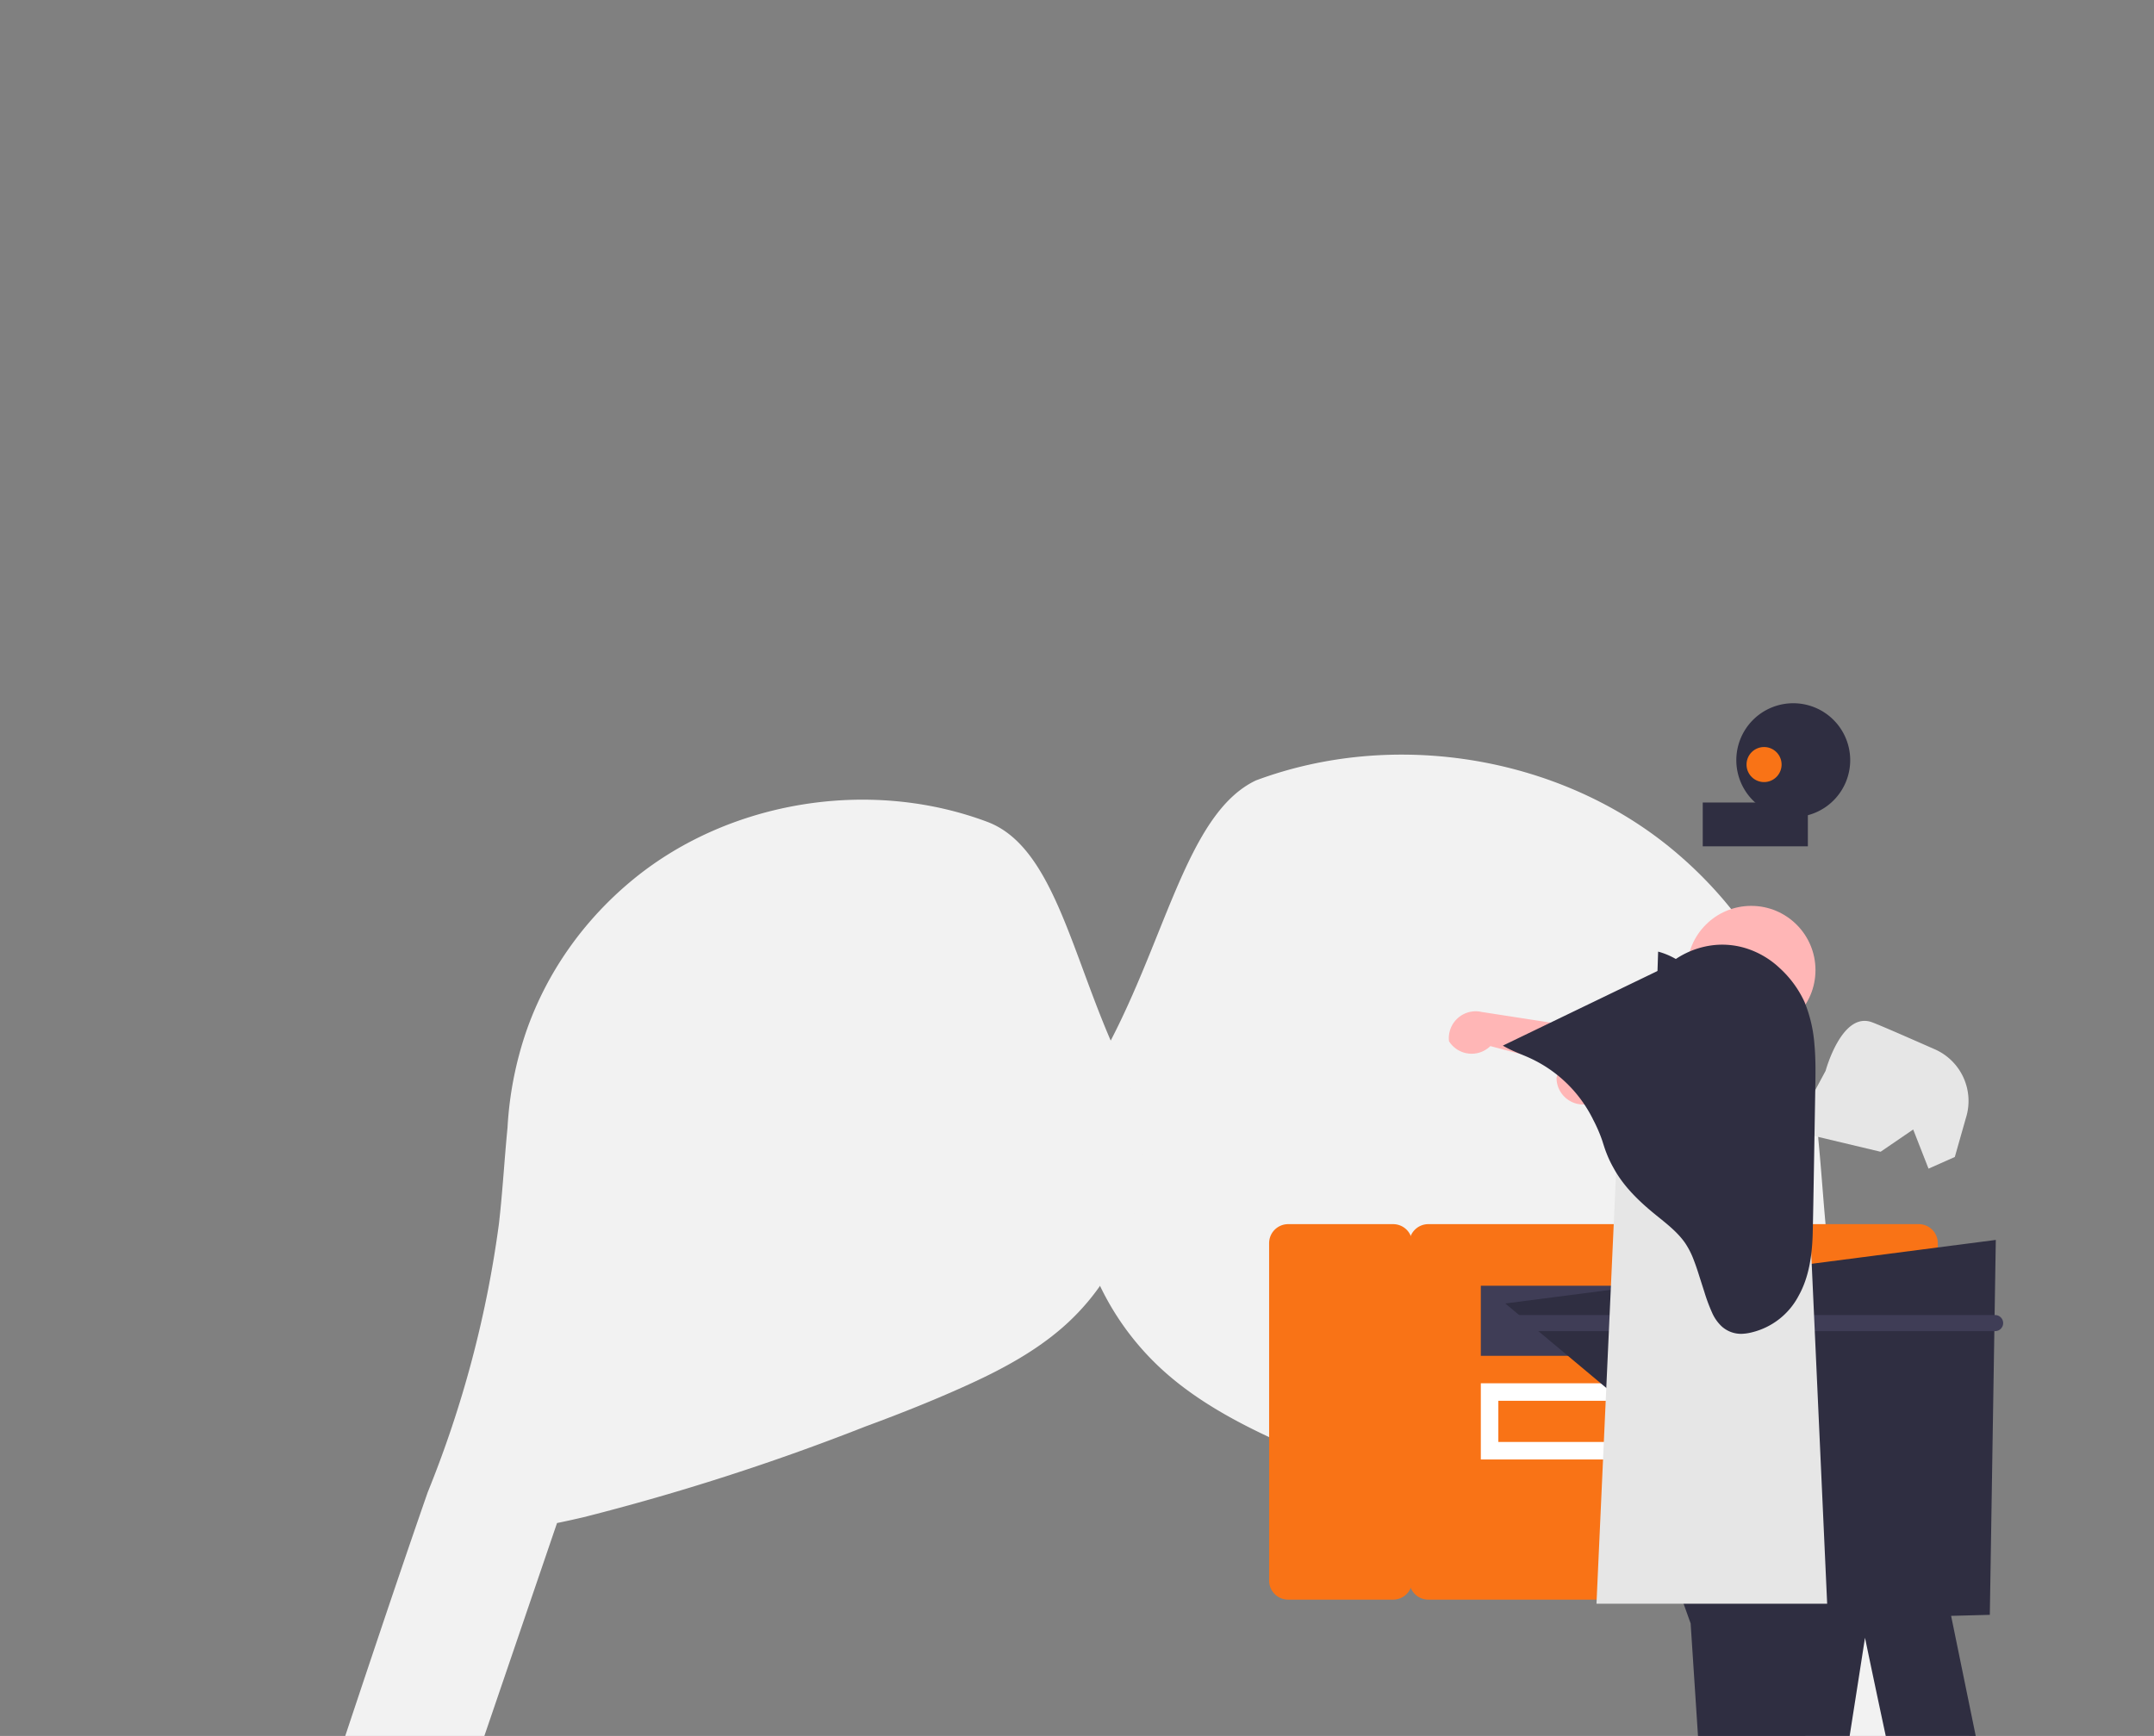 <svg xmlns="http://www.w3.org/2000/svg" data-name="Layer 1" width="737.666" height="594.531" viewBox="0 0 737.666 594.531" xmlns:xlink="http://www.w3.org/1999/xlink">
  <rect x="0" y="0" width="737.666" height="594.531" fill="#808080" stroke="none"/>
  <path d="M376.808,362.973c-18.585,37.571-7.226,81.474,22.964,107.694,10.615,9.228,23.265,16.18,36.217,22.16,14.002,6.451,28.402,12.193,42.906,17.532a937.049,937.049,0,0,0,113.23,36.447c3.549.831,7.112,1.618,10.699,2.354l49.837,145.995,3.261,9.535.764,2.232,49.644-16.931c-2.339-6.992-4.67-13.963-6.964-20.892-16.339-49.25-31.588-95.052-44.572-132.348a442.158,442.158,0,0,1-28.636-107.943c-1.468-12.813-2.182-25.714-3.439-38.553a143.732,143.732,0,0,0-7.502-38.601c-8.232-23.662-23.079-44.937-43.408-61.487-38.443-31.284-94.601-40.471-141.735-22.869C405.884,278.816,398.958,323.924,376.808,362.973Z" fill="#f2f2f2"/>
  <path d="M383.342,362.973c15.832,32.016,6.158,69.431-19.573,91.774-9.047,7.864-19.823,13.792-30.859,18.88-11.93,5.498-24.205,10.39-36.56,14.937a798.345,798.345,0,0,1-96.476,31.054c-3.024.708-6.059,1.379-9.114,2.006l-42.463,124.415-2.779,8.126-.651,1.902-42.298-14.426c1.993-5.957,3.977-11.895,5.932-17.8,13.922-41.963,26.917-81.008,37.975-112.761a376.817,376.817,0,0,0,24.398-92.02c1.251-10.917,1.859-21.913,2.931-32.854a122.463,122.463,0,0,1,6.391-32.898c7.014-20.167,19.666-38.286,36.989-52.402,32.754-26.653,80.618-34.492,120.784-19.486C361.25,290.007,367.172,328.672,383.342,362.973Z" fill="#f2f2f2"/>
  <path d="M806.151,694.265h-381a1,1,0,0,1,0-2h381a1,1,0,1,1,0,2Z" fill="#cbcbcb"/>
  <path d="M404.608,695.251h-175a6.5,6.5,0,0,1,0-13h175a6.5,6.5,0,0,1,0,13Z" fill="#f97316"/>
  <path d="M638.608,695.251h-162a6.5,6.5,0,0,1,0-13h162a6.5,6.5,0,1,1,0,13Z" fill="#f97316"/>
  <polygon points="223.731 207.268 223.731 207.268 223.731 207.268 223.731 207.268" fill="#cbcbcb"/>
  <polygon points="223.731 207.268 223.731 207.268 223.731 207.268 223.731 207.268" fill="#cbcbcb"/>
  <path d="M477.127,547.851H441.125a6.521,6.521,0,0,1-6.5-6.5V425.755a6.521,6.521,0,0,1,6.5-6.5h36.002a6.521,6.521,0,0,1,6.5,6.5V541.351A6.521,6.521,0,0,1,477.127,547.851Z" fill="#f97316"/>
  <path d="M657.127,547.851H621.125a6.521,6.521,0,0,1-6.5-6.5V425.755a6.521,6.521,0,0,1,6.5-6.5h36.002a6.521,6.521,0,0,1,6.5,6.5V541.351A6.521,6.521,0,0,1,657.127,547.851Z" fill="#f97316"/>
  <path d="M609.127,547.851H489.125a6.521,6.521,0,0,1-6.5-6.5V425.755a6.521,6.521,0,0,1,6.5-6.5H609.127a6.521,6.521,0,0,1,6.5,6.5V541.351A6.521,6.521,0,0,1,609.127,547.851Z" fill="#f97316"/>
  <path d="M507.127,499.851h84V473.755h-84Zm78-20.097v14.097h-72v-14.097Z" fill="#fff"/>
  <rect x="507.127" y="440.351" width="84" height="24" fill="#3f3d56"/>
  <polygon points="684.618 686.195 672.927 686.195 667.349 641.561 684.621 641.561 684.618 686.195" fill="#ffb6b6"/>
  <path d="M685.232,694.558l-38.473-.001v-.486a14.982,14.982,0,0,1,14.981-14.981h.001l7.043-5.348,13.127,5.349,3.321 0Z" fill="#2f2e41"/>
  <polygon points="359.132 673.322 348.179 677.556 329.529 637.717 345.664 631.444 359.132 673.322" fill="#ffb6b6"/>
  <path d="M354.671,685.217l-36.104,14.013-.18-.463a14.982,14.982,0,0,1,8.381-19.477l.001-.001,4.447-7.673,13.919,2.085,3.12-1.211Z" fill="#2f2e41"/>
  <path d="M515.503,446.423,683.49,424.658l-2.049,128.404-13.257.348,9.202,44.891s9.225,56.422,12.998,81.04c3.773,24.618.686,8.191.686,8.191l-17.838,3.088s-5.488-13.014-9.262-19.548-25.276-110.16-25.276-110.16-15.108,97.501-17.495,107.776c-2.387,10.275-5.488,22.596-5.488,22.596h-16.47l-2.049-14.341a25.537,25.537,0,0,0-4.097-12.3c-4.097-6.172-8.082-16.393-8.082-16.393l-6.034-92.254-8.196-22.868L562.018,485.313Z" fill="#2f2e41"/>
  <path d="M515.73,455.89H683.26a2.75,2.75,0,0,0,0-5.5H515.73a2.75,2.75,0,0,0,0,5.5Z" fill="#3f3d56"/>
  <path d="M496.23,356.607a9.157,9.157,0,0,0,14.163,1.665l30.524,8.058-5.36-15.394-28.056-4.336a9.207,9.207,0,0,0-11.271,10.007Z" fill="#ffb6b6"/>
  <path d="M625.208,366.733s5.561-20.56,15.968-16.59c3.468,1.322,12.785,5.425,21.596,9.303a19.332,19.332,0,0,1,10.468,23.478L669.45,396.251l-9.001,3.999-5.252-13.41-11.163,7.626-29.896-7.116Z" fill="#e6e6e6"/>
  <circle cx="599.735" cy="332.251" r="22" fill="#ffb6b6"/>
  <polygon points="625.735 549.251 546.735 549.251 555.735 351.251 616.735 351.251 625.735 549.251" fill="#e6e6e6"/>
  <path d="M533.05,369.15a9.158,9.158,0,0,0,11.099,8.922l18.568,25.435,3.862-15.765-17.357-22.085a9.207,9.207,0,0,0-16.171,3.493Z" fill="#ffb6b6"/>
  <path d="M557.16,380.901s-.394-21.245,11.324-21.245c3.699,0,13.837,0,23.363,0a19.332,19.332,0,0,1,19.285,16.819l3.533,15.891-9.621,1.826-1.826-14.331-12.928,3.652-23.918-3.352Z" fill="#e6e6e6"/>
  <path d="M570.388,331.226a29.125,29.125,0,0,1,15.366-7.382c4.177-.636,8.527-.278,12.613,1.071s7.878,3.603,11.019,6.56a36.219,36.219,0,0,1,8.583,11.654,47.935,47.935,0,0,1,3.406,14.548c.465,4.998.38,10.078.294,15.131-.17,10.011-.341,20.023-.511,30.034-.11,6.511-.216,13.026-.372,19.538-.183,7.398-1.25,15.056-4.826,21.409a24.6,24.6,0,0,1-15.944,12.504,16.239,16.239,0,0,1-3.669.53,9.888,9.888,0,0,1-6.737-2.56,14.32,14.32,0,0,1-3.352-4.847,59.144,59.144,0,0,1-2.548-6.852q-.923-2.88-1.846-5.761a80.41,80.41,0,0,0-2.068-5.924,27.9,27.9,0,0,0-2.643-5.071c-2.969-4.324-7.389-7.419-11.484-10.842-5.128-4.296-9.887-9.065-13.079-14.934a37.593,37.593,0,0,1-2.426-5.105c-.569-1.409-1.001-2.87-1.467-4.316a51.231,51.231,0,0,0-3.053-7.053,45.113,45.113,0,0,0-21.465-21.066c-2.508-1.176-5.13-2.083-7.603-3.344-.644-.327-1.281-.673-1.908-1.037Z" fill="#2f2e41"/>
  <path d="M614.127,279.851a19.5,19.5,0,1,1,19.5-19.5A19.5,19.5,0,0,1,614.127,279.851Z" fill="#2f2e41"/>
  <path d="M604.127,267.851a6,6,0,1,1,6-6A6.007,6.007,0,0,1,604.127,267.851Z" fill="#f97316"/>
  <path d="M583.127,274.851h36v15h-36Z" fill="#2f2e41"/>
  <path d="M567.248,344.042a11.234,11.234,0,0,1,13.227,11.91q-.03.246-.065.491a11.149,11.149,0,0,1-2.765,6.531l-1.421,1.538-6.967,24.978,7.647.08,7.474-26.779v-.016a26.181,26.181,0,0,0,2.312-5.968v-0a25.78,25.78,0,0,0-5.341-21.817,25.339,25.339,0,0,0-13.499-9.073" fill="#2f2e41"/>
  <path d="M571.689,360.94a2.01,2.01,0,0,1-1.47.72h-13a1.994,1.994,0,0,1-1.85-2.75l7-17a1.999,1.999,0,0,1,3.7,0l2.09,5.09,2.56,6.24C570.888,359.21,572.308,359.9,571.689,360.94Z" fill="#2f2e41"/>
</svg> 